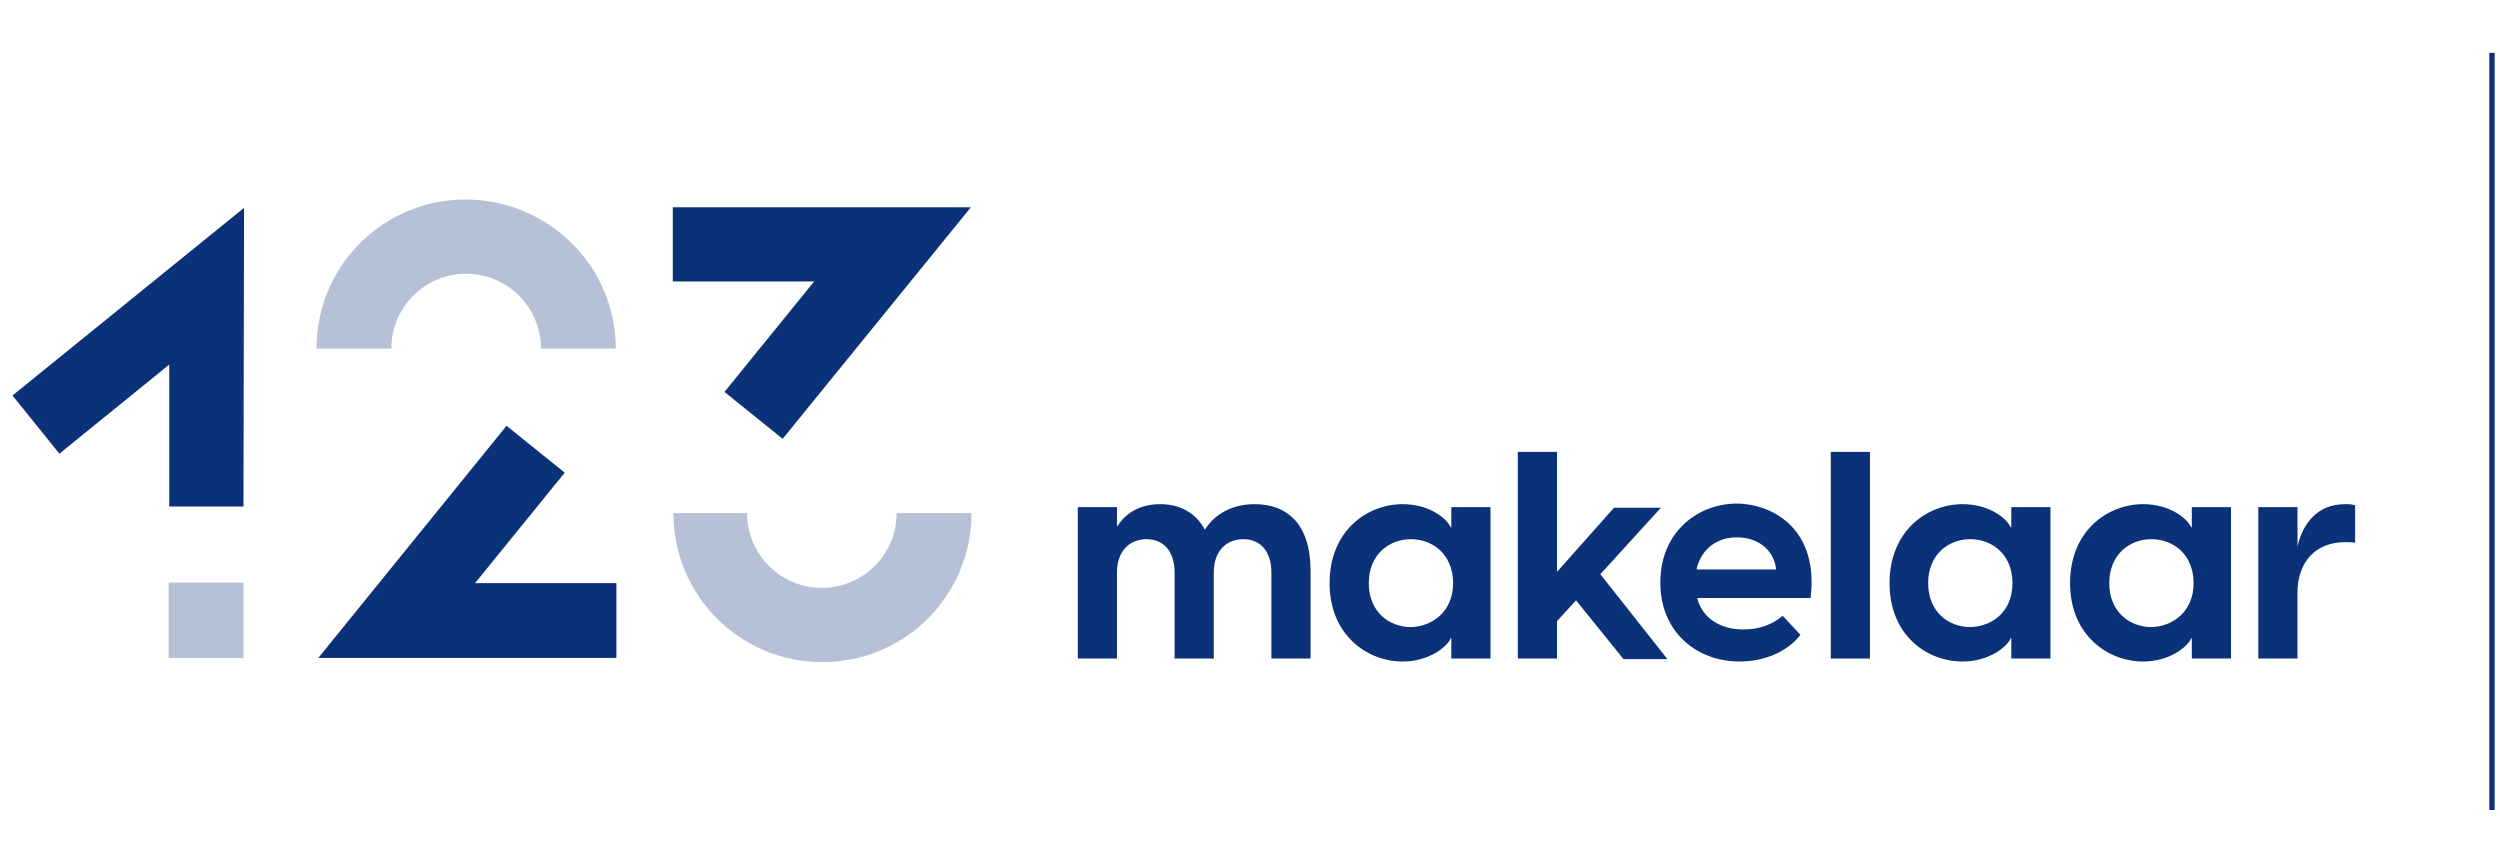 <?xml version="1.0" encoding="UTF-8"?>
<!-- Generator: Adobe Illustrator 26.5.3, SVG Export Plug-In . SVG Version: 6.00 Build 0)  -->
<svg xmlns="http://www.w3.org/2000/svg" xmlns:xlink="http://www.w3.org/1999/xlink" version="1.1" id="Laag_1" x="0px" y="0px" viewBox="0 0 421 146.2" style="enable-background:new 0 0 421 146.2;" xml:space="preserve">
<style type="text/css">
	.st0{fill:#B6C1D7;}
	.st1{fill:none;}
	.st2{fill:#0B3279;}
</style>
<path class="st0" d="M91.1,58.7c0-6.9-5.6-12.6-12.6-12.6c-6.9,0-12.6,5.6-12.6,12.6H53.3c0-13.9,11.2-25.1,25.1-25.1  s25.3,11.2,25.3,25.1C103.7,58.7,91.1,58.7,91.1,58.7z"></path>
<rect x="28.4" y="98.1" class="st0" width="12.6" height="12.7"></rect>
<path class="st0" d="M125.8,86.4c0,6.9,5.6,12.6,12.6,12.6c6.9,0,12.6-5.6,12.6-12.6h12.6c0,13.9-11.2,25.1-25.1,25.1  s-25.1-11.2-25.1-25.1H125.8z"></path>
<rect x="-66.4" y="110.8" class="st1" width="76.5" height="76.5"></rect>
<rect x="-66.4" y="-42" class="st1" width="76.5" height="76.5"></rect>
<g>
	<polygon class="st2" points="80,98.2 95.1,79.6 85.3,71.7 53.6,110.8 103.8,110.8 103.8,98.2  "></polygon>
	<polygon class="st2" points="28.5,61.4 28.5,85.3 41,85.3 41.1,35 2.1,66.6 10,76.4  "></polygon>
	<polygon class="st2" points="137.1,47.4 122,66 131.8,73.9 163.5,34.9 113.3,34.9 113.3,47.4  "></polygon>
	<rect x="419.2" y="8.9" class="st2" width="0.9" height="127.5"></rect>
	<g>
		<path class="st2" d="M220.7,96.1v14.8h-6.6V96.4c0-3.6-1.9-5.6-4.7-5.6c-2.9,0-5,2-5,5.6v14.5h-6.6V96.4c0-3.6-1.9-5.6-4.7-5.6    c-2.9,0-5,2-5,5.6v14.5h-6.6V85.4h6.6v3.3c1.4-2.2,3.7-3.8,7.3-3.8c3.1,0,5.9,1.3,7.5,4.3c1.5-2.4,4.3-4.3,8.4-4.3    C216.8,84.9,220.7,88.3,220.7,96.1z"></path>
		<path class="st2" d="M223.9,98.2c0-8.8,6.3-13.3,12.3-13.3c4.6,0,7.5,2.5,8.1,3.9h0.1v-3.4h6.6v25.5h-6.6v-3.4h-0.1    c-0.6,1.4-3.6,3.9-8.1,3.9C230.3,111.4,223.9,107,223.9,98.2z M244.7,98.2c0-4.8-3.4-7.4-7.1-7.4s-7.1,2.6-7.1,7.4    s3.4,7.4,7.1,7.4C241.2,105.5,244.7,103,244.7,98.2z"></path>
		<path class="st2" d="M265.4,101.1l-3.2,3.5v6.3h-6.6V76.1h6.6v20.2l9.6-10.8h7.9l-10.2,11.2l11.3,14.3h-7.4L265.4,101.1z"></path>
		<path class="st2" d="M304.9,100.7h-19.1c0.9,3.5,4,5.3,7.8,5.3c2.5,0,4.7-0.7,6.6-2.3l3,3.2c-2.1,2.7-5.8,4.5-10.3,4.5    c-7,0-13.3-4.8-13.3-13.3c0-8.6,6.4-13.3,12.9-13.3C299,84.9,306.3,89.5,304.9,100.7z M285.7,95.9h13.4c-0.4-3.6-3.4-5.4-6.5-5.4    C289.5,90.4,286.5,92.2,285.7,95.9z"></path>
		<path class="st2" d="M308.3,76.1h6.6v34.8h-6.6V76.1z"></path>
		<path class="st2" d="M318.2,98.2c0-8.8,6.3-13.3,12.3-13.3c4.6,0,7.5,2.5,8.1,3.9h0.1v-3.4h6.6v25.5h-6.6v-3.4h-0.1    c-0.6,1.4-3.6,3.9-8.1,3.9C324.5,111.4,318.2,107,318.2,98.2z M338.9,98.2c0-4.8-3.4-7.4-7.1-7.4s-7.1,2.6-7.1,7.4    s3.4,7.4,7.1,7.4C335.5,105.5,338.9,103,338.9,98.2z"></path>
		<path class="st2" d="M348.6,98.2c0-8.8,6.3-13.3,12.3-13.3c4.6,0,7.5,2.5,8.1,3.9h0.1v-3.4h6.6v25.5h-6.6v-3.4H369    c-0.6,1.4-3.6,3.9-8.1,3.9C355,111.4,348.6,107,348.6,98.2z M369.4,98.2c0-4.8-3.4-7.4-7.1-7.4s-7.1,2.6-7.1,7.4s3.4,7.4,7.1,7.4    C365.9,105.5,369.4,103,369.4,98.2z"></path>
		<path class="st2" d="M396.6,85.1v6.3c-0.6-0.1-1.1-0.1-1.7-0.1c-5,0-8,3.4-8,8.5v11.1h-6.6V85.4h6.6V92c0.9-3.9,3.4-7.1,8-7.1    C395.5,84.9,396,84.9,396.6,85.1z"></path>
	</g>
</g>
</svg>
